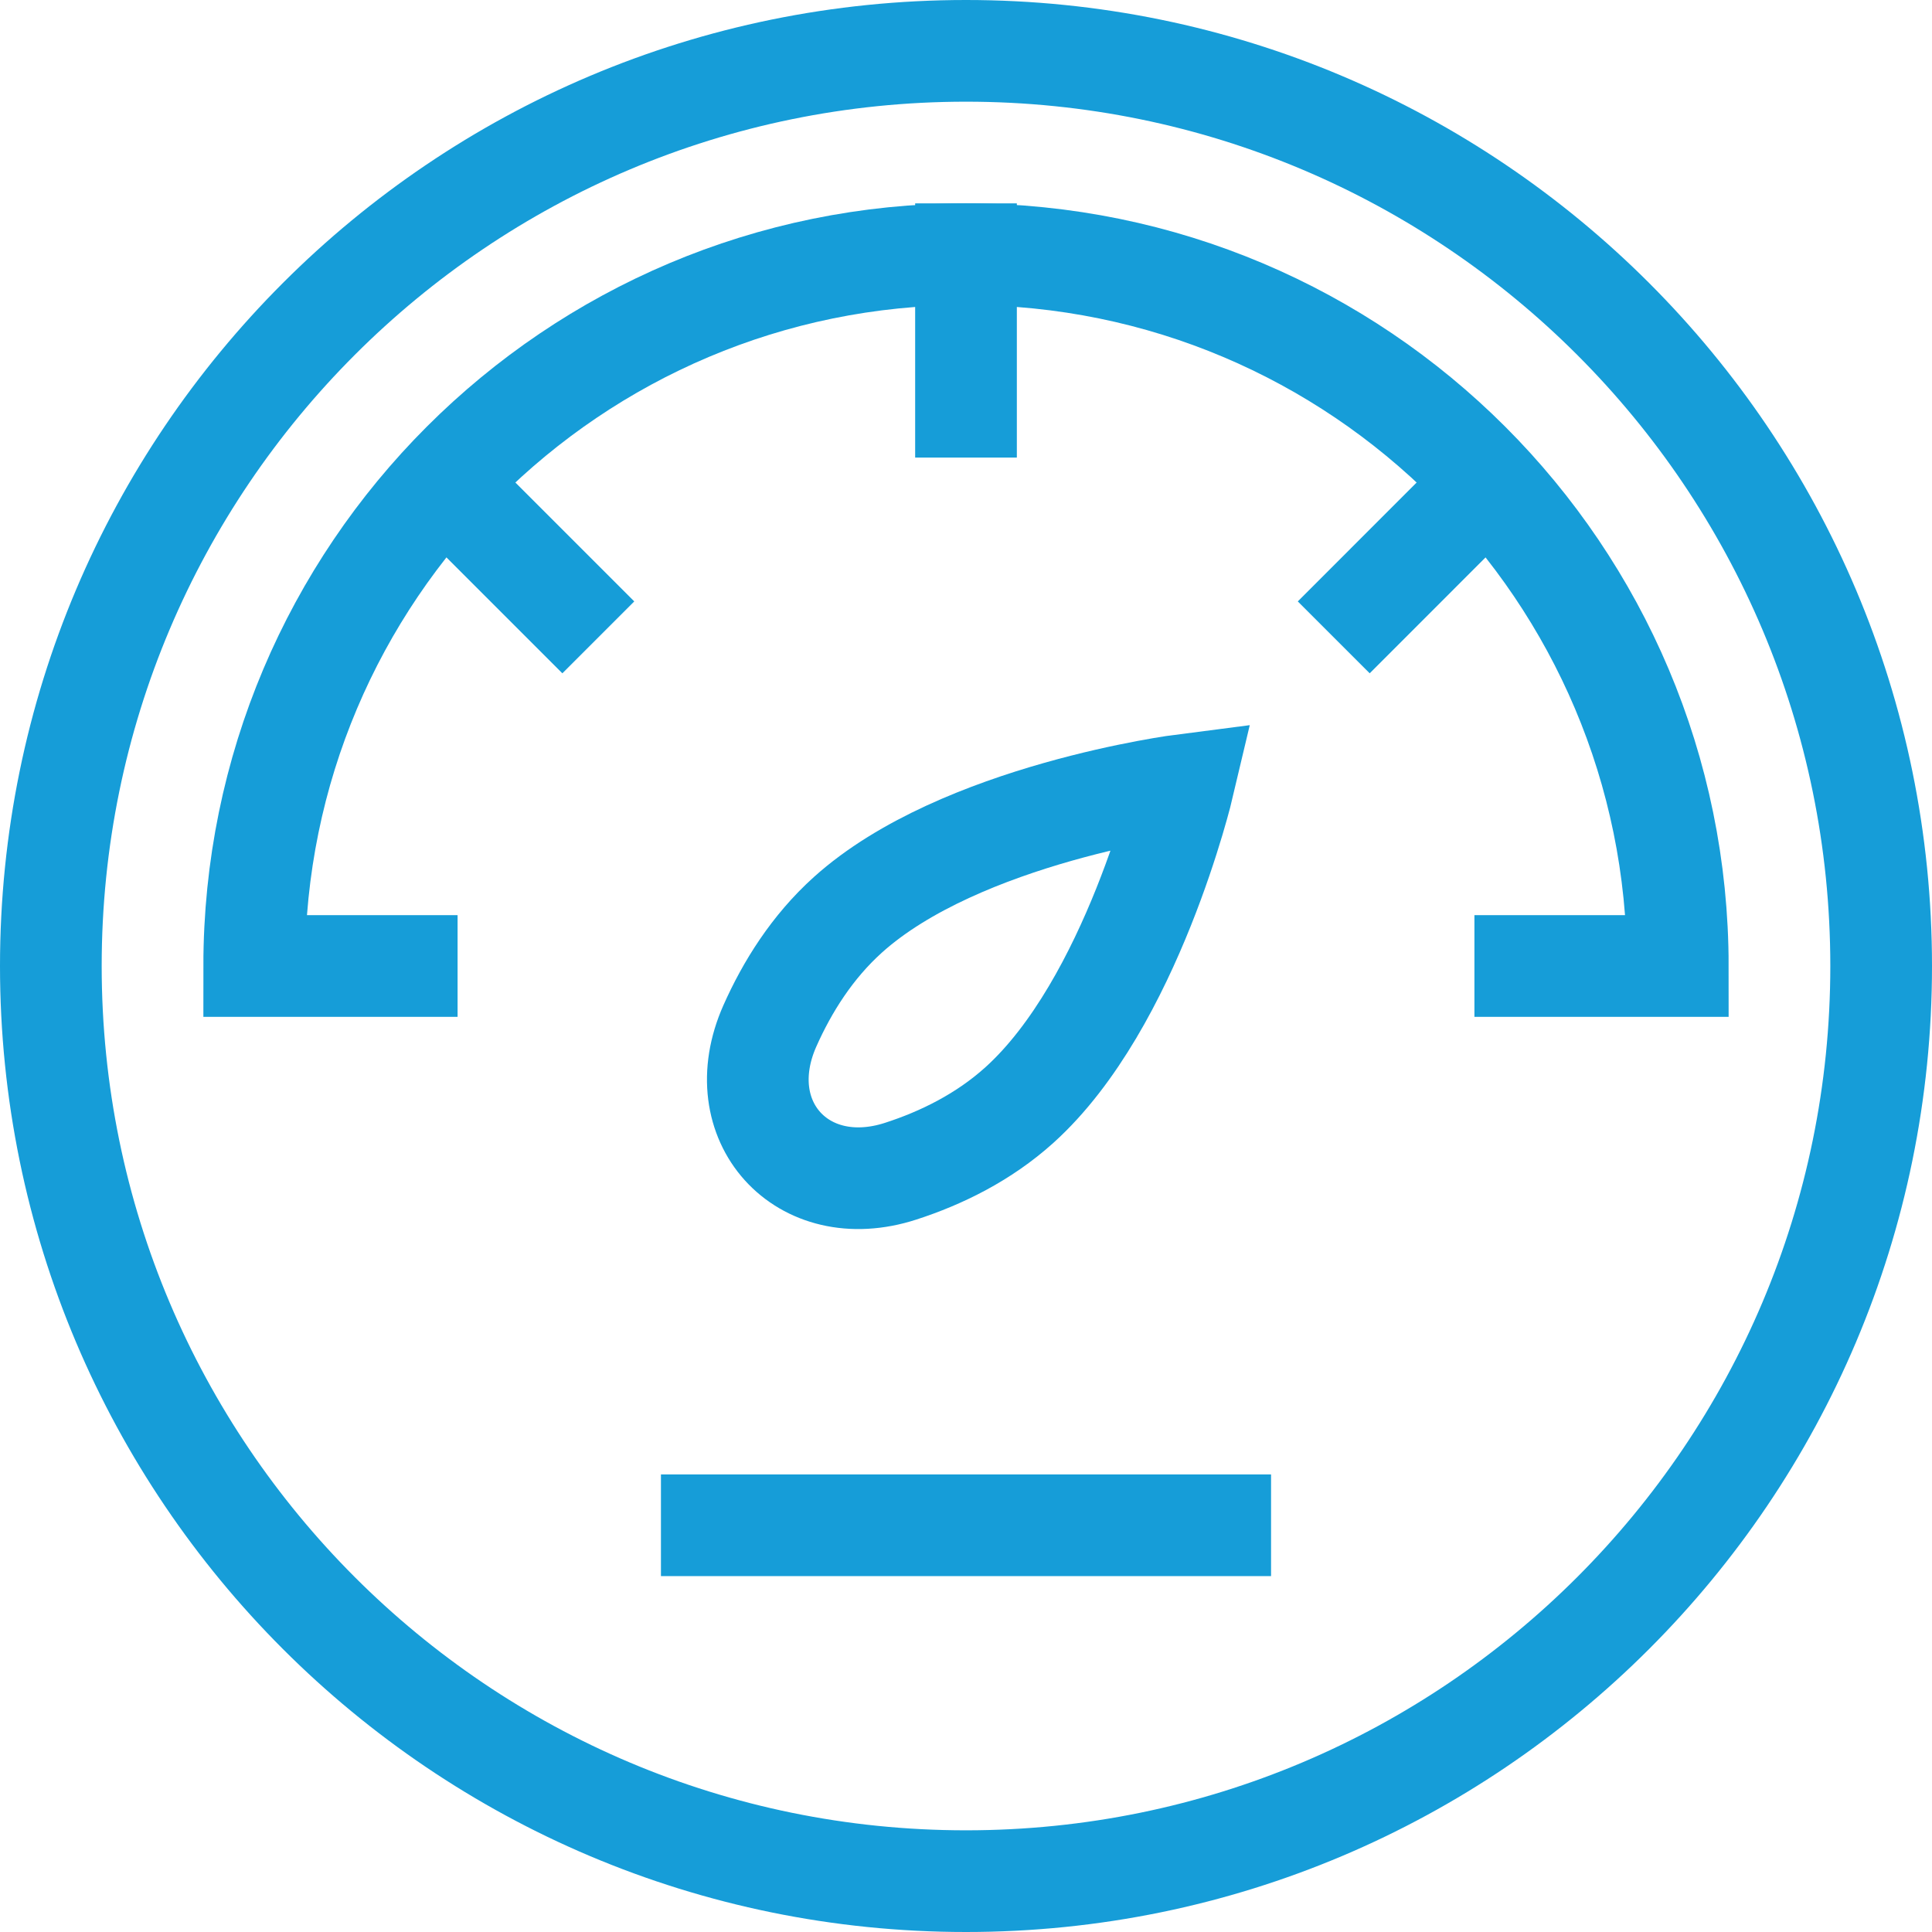 <svg width="38" height="38" viewBox="0 0 38 38" fill="none" xmlns="http://www.w3.org/2000/svg">
<path d="M19 37C28.941 37 37 28.941 37 19C37 9.059 28.941 1 19 1C9.059 1 1 9.059 1 19C1 28.941 9.059 37 19 37Z" stroke="#169dd8" stroke-width="2" stroke-miterlimit="10"/>
<path d="M16.675 17.995C15.975 18.626 15.485 19.407 15.142 20.179C14.314 22.045 15.774 23.665 17.715 23.036C18.519 22.776 19.346 22.369 20.047 21.738C22.263 19.742 23.277 15.438 23.277 15.438C23.277 15.438 18.891 15.999 16.675 17.995Z" stroke="#169dd8" stroke-width="2" stroke-miterlimit="10"/>
<path d="M13 30H25" stroke="#169dd8" stroke-width="2"/>
<path d="M9 19H5C5 11.268 11.268 5 19 5C26.732 5 33 11.268 33 19H29" stroke="#169dd8" stroke-width="2"/>
<path d="M8.232 9L11.768 12.536" stroke="#169dd8" stroke-width="2"/>
<path d="M29.768 9L26.233 12.536" stroke="#169dd8" stroke-width="2"/>
<path d="M19 4V9" stroke="#169dd8" stroke-width="2"/>
</svg>
